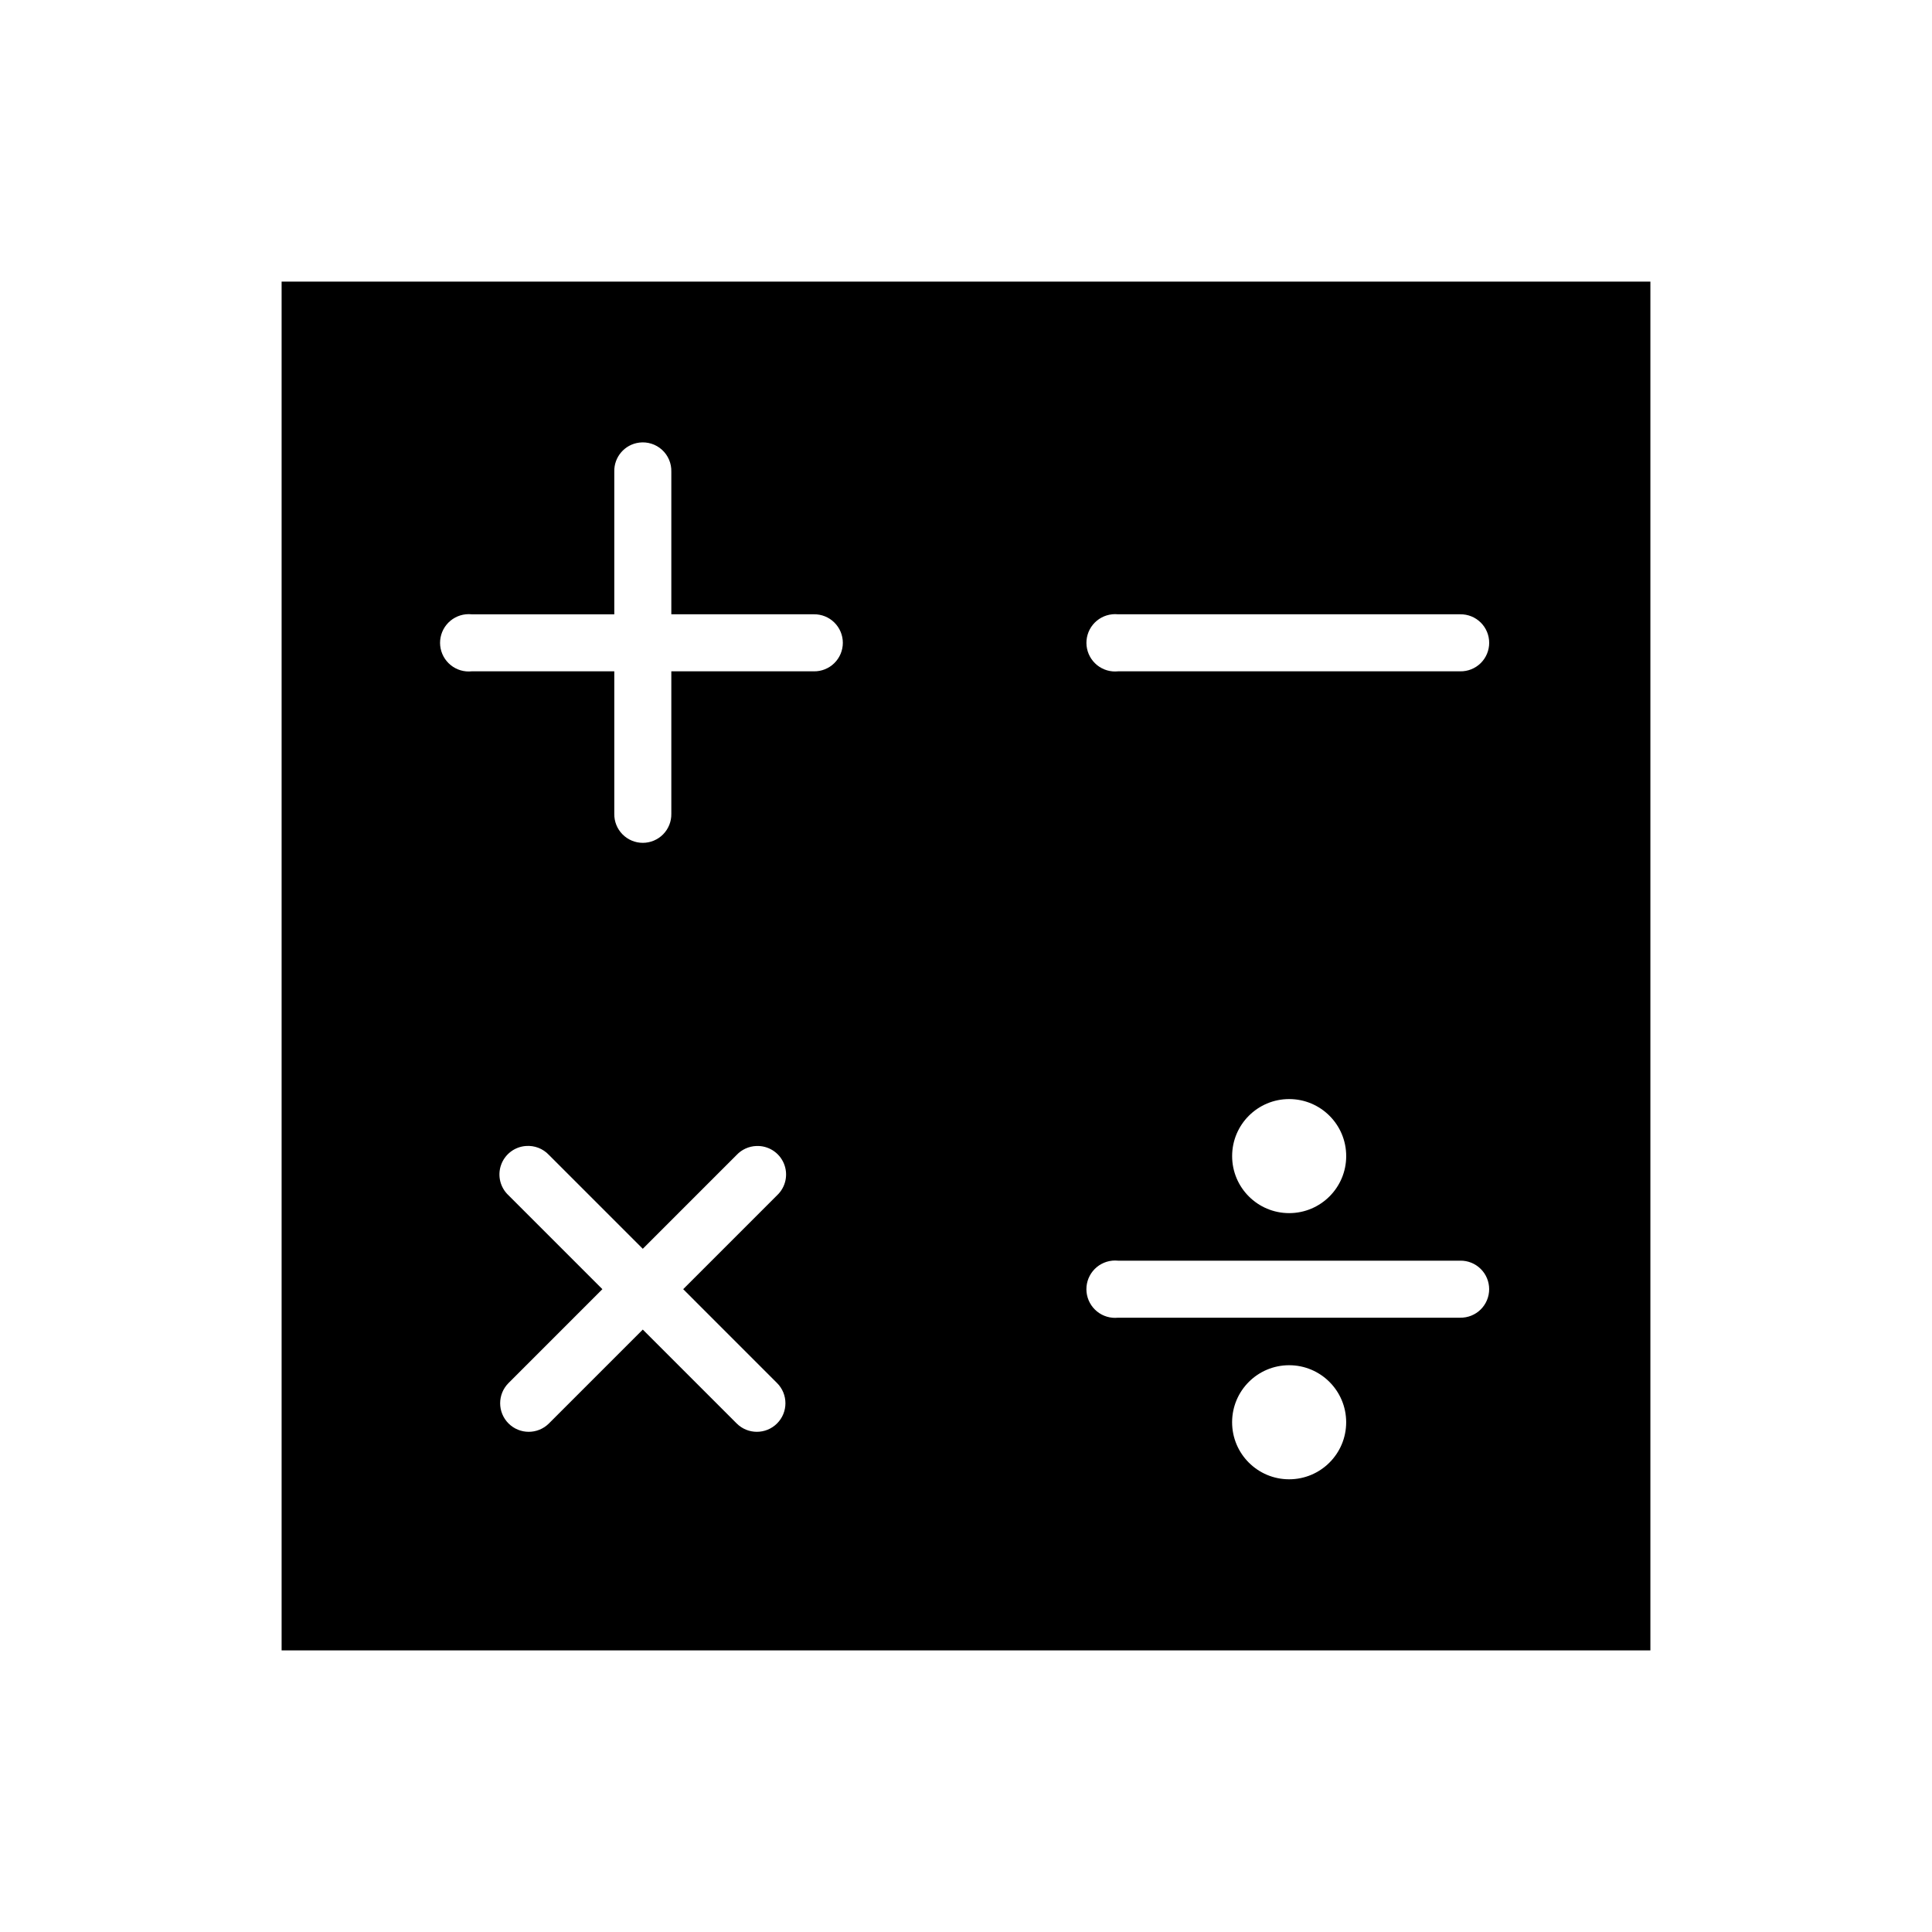 <?xml version="1.0" encoding="UTF-8"?>
<!-- Uploaded to: ICON Repo, www.iconrepo.com, Generator: ICON Repo Mixer Tools -->
<svg fill="#000000" width="800px" height="800px" version="1.1" viewBox="144 144 512 512" xmlns="http://www.w3.org/2000/svg">
 <path d="m218.63 218.63v362.74h362.74v-362.74zm94.777 42.664c2.191-0.277 4.391 0.418 6.027 1.902 1.633 1.484 2.539 3.606 2.473 5.812v37.785h37.789c2.019-0.027 3.973 0.754 5.41 2.176 1.441 1.422 2.254 3.359 2.254 5.383 0 2.023-0.812 3.961-2.254 5.383-1.438 1.418-3.391 2.203-5.41 2.172h-37.789v37.789c0.031 2.019-0.754 3.973-2.172 5.41-1.422 1.441-3.359 2.254-5.383 2.254-2.023 0-3.961-0.812-5.383-2.254-1.422-1.438-2.203-3.391-2.176-5.41v-37.789h-37.785c-2.004 0.211-4.012-0.383-5.574-1.656-1.566-1.27-2.562-3.106-2.773-5.113-0.207-2.004 0.391-4.008 1.66-5.574 1.27-1.562 3.109-2.559 5.113-2.769 0.523-0.055 1.051-0.055 1.574 0h37.785v-37.785c-0.109-3.891 2.75-7.231 6.613-7.715zm125.32 45.5c0.523-0.055 1.051-0.055 1.574 0h90.684c2.023-0.027 3.973 0.754 5.414 2.176s2.25 3.359 2.25 5.383c0 2.023-0.809 3.961-2.25 5.383-1.441 1.418-3.391 2.203-5.414 2.172h-90.684c-2.008 0.211-4.012-0.383-5.578-1.656-1.562-1.27-2.559-3.106-2.769-5.113-0.207-2.004 0.387-4.008 1.656-5.574 1.27-1.562 3.109-2.559 5.117-2.769zm46.914 128.47c8.348 0 15.117 6.766 15.117 15.113s-6.769 15.113-15.117 15.113c-8.348 0-15.113-6.766-15.113-15.113s6.766-15.113 15.113-15.113zm-202.31 12.438c2.301-0.191 4.562 0.68 6.141 2.363l24.875 24.875 24.875-24.875c1.355-1.438 3.223-2.285 5.195-2.363 3.164-0.145 6.078 1.695 7.309 4.613 1.23 2.918 0.512 6.289-1.797 8.453l-24.875 24.875 24.875 24.879c2.957 2.953 2.957 7.746 0 10.703-2.957 2.957-7.75 2.957-10.707 0l-24.875-24.875-24.875 24.875c-2.957 2.957-7.75 2.957-10.707 0-2.957-2.957-2.957-7.75 0-10.703l24.875-24.879-24.875-24.875c-2.195-2.043-2.977-5.191-1.984-8.023 0.988-2.832 3.559-4.812 6.551-5.043zm155.39 30.387c0.523-0.055 1.051-0.055 1.574 0h90.684c2.023-0.031 3.973 0.754 5.414 2.176 1.441 1.418 2.25 3.359 2.25 5.379 0 2.023-0.809 3.965-2.25 5.383-1.441 1.422-3.391 2.203-5.414 2.176h-90.684c-2.008 0.211-4.012-0.387-5.578-1.656-1.562-1.27-2.559-3.109-2.769-5.113-0.207-2.004 0.387-4.012 1.656-5.574 1.27-1.566 3.109-2.562 5.117-2.769zm46.914 27.707c8.348 0 15.117 6.769 15.117 15.117 0 8.348-6.769 15.113-15.117 15.113-8.348 0-15.113-6.766-15.113-15.113 0-8.348 6.766-15.117 15.113-15.117z"/>
</svg>